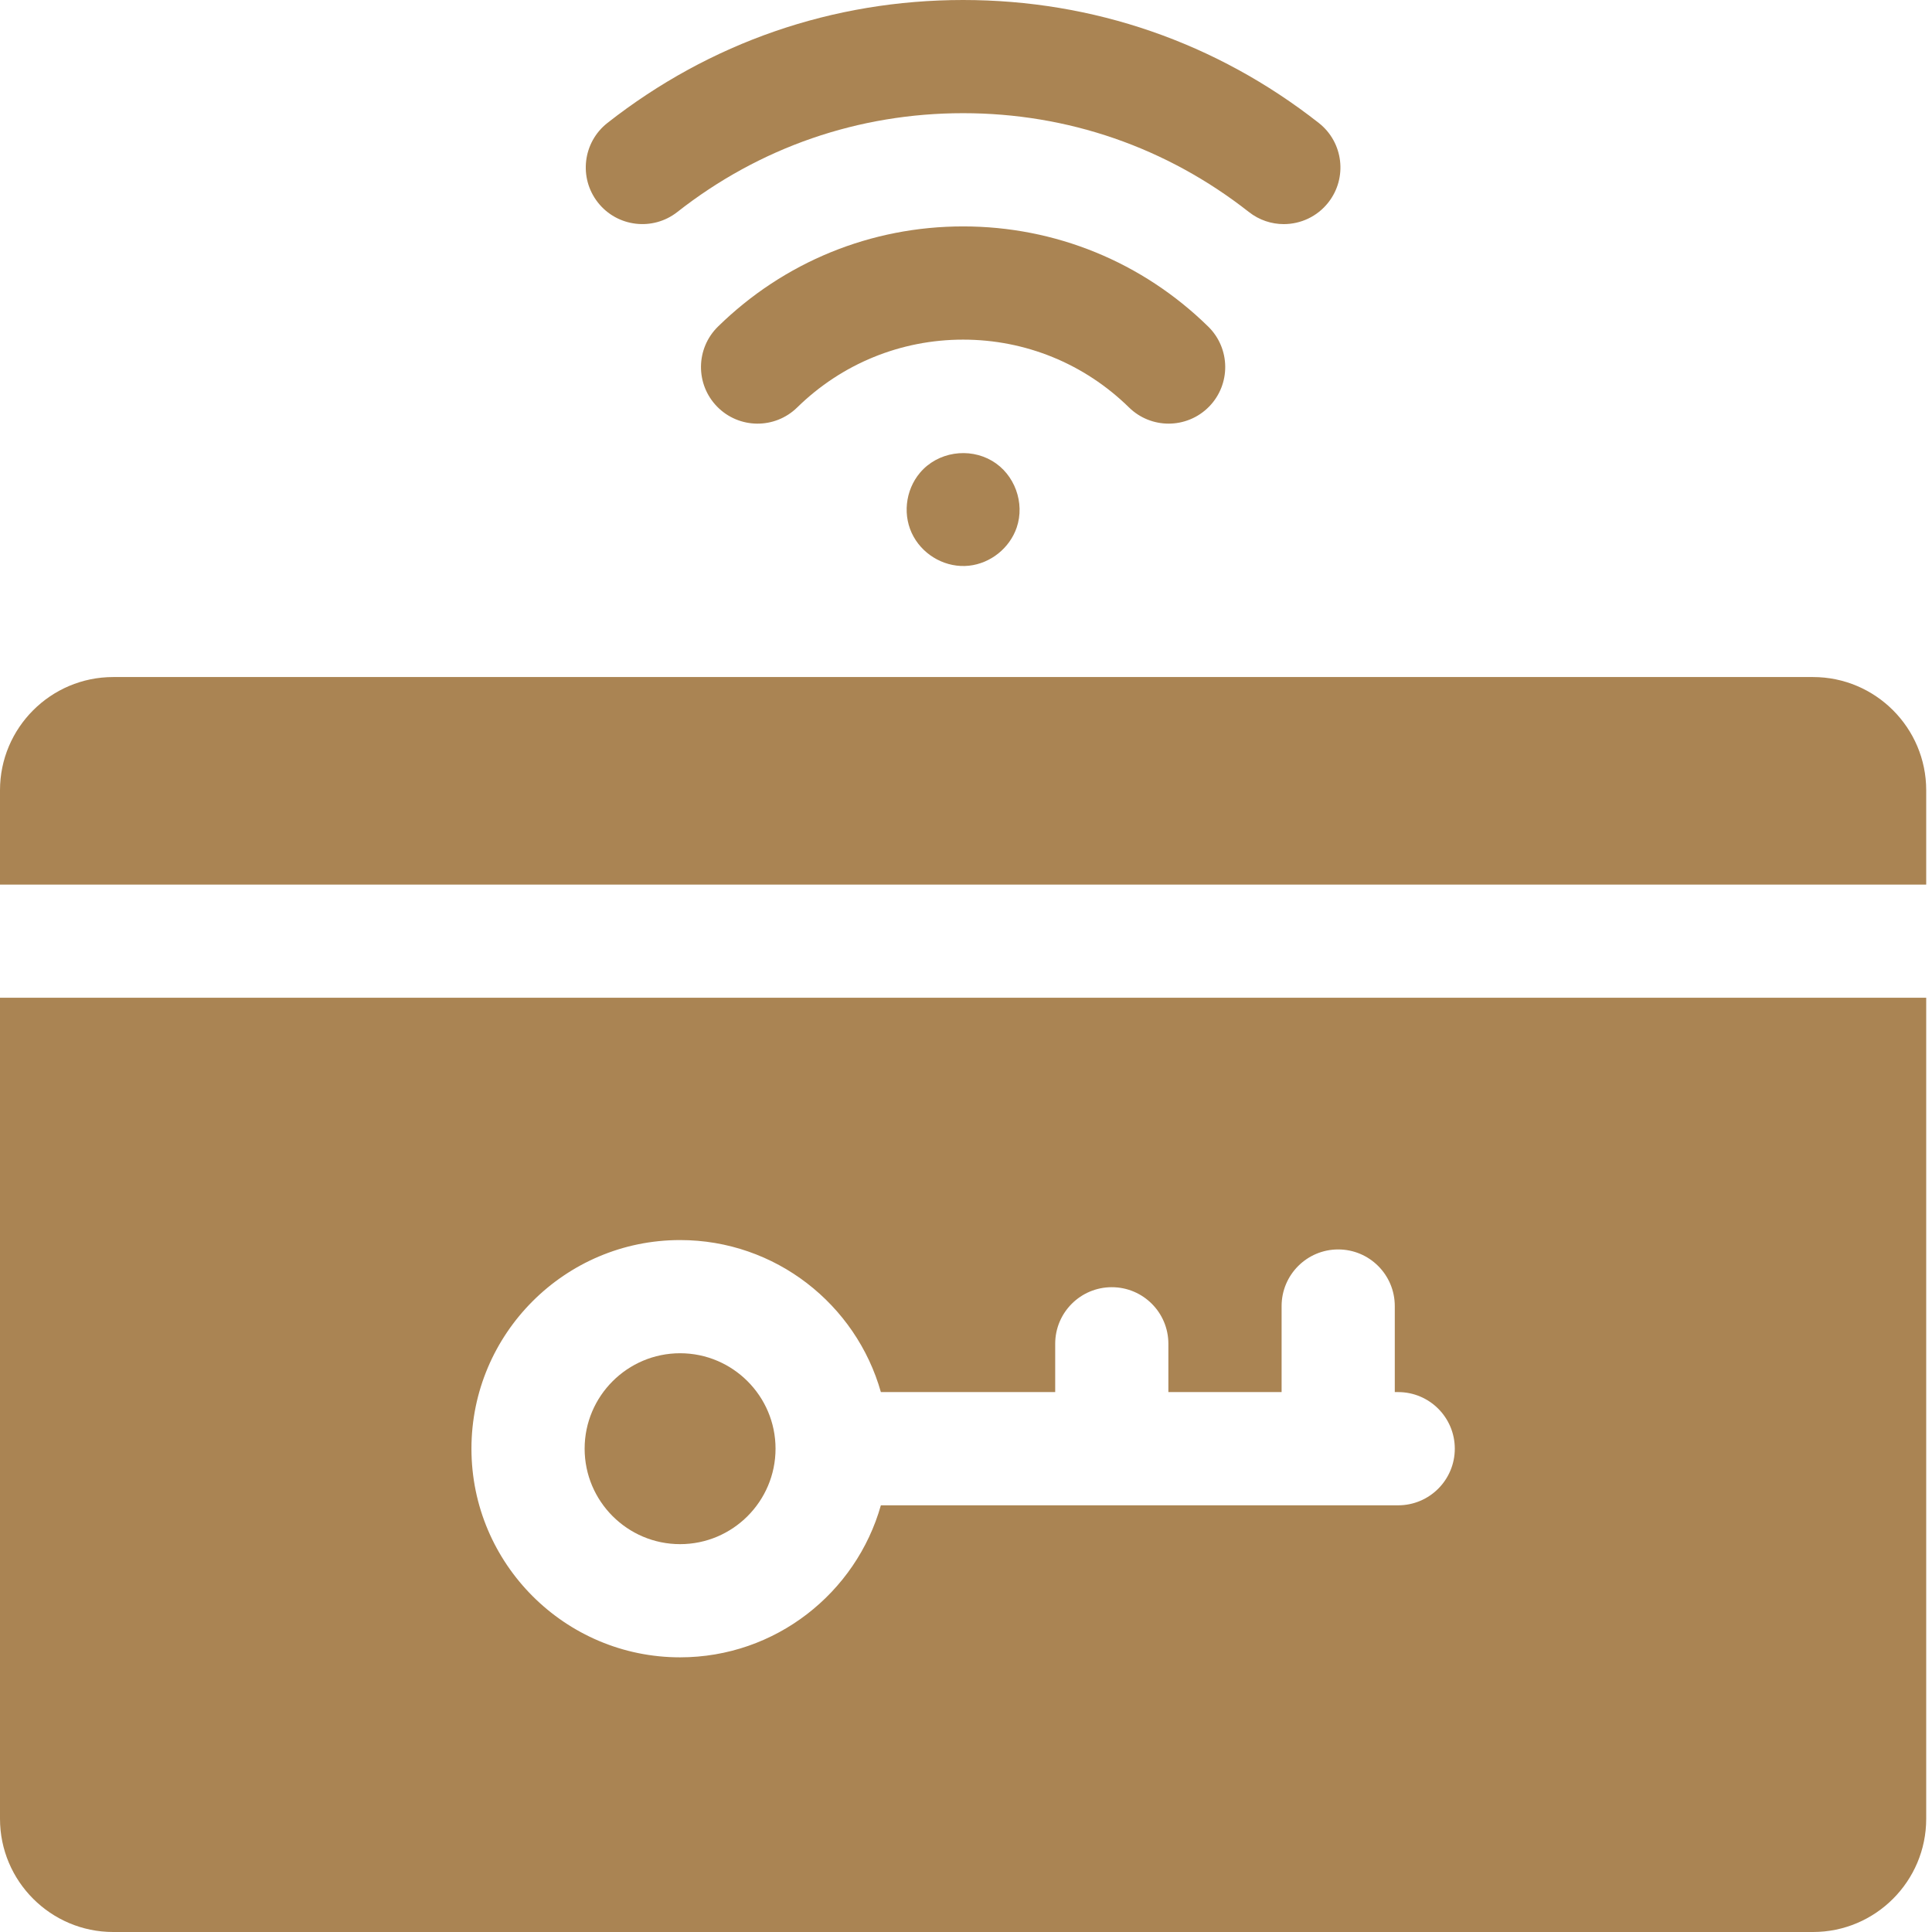 <svg width="48" height="48" viewBox="0 0 48 48" fill="none" xmlns="http://www.w3.org/2000/svg">
<path d="M32.765 3.055C30.219 1.056 27.163 0 23.928 0C20.692 0 17.637 1.056 15.091 3.055C14.48 3.535 14.374 4.419 14.854 5.03C15.333 5.64 16.217 5.747 16.828 5.267C18.873 3.661 21.328 2.812 23.928 2.812C26.527 2.812 28.983 3.661 31.028 5.267C31.285 5.469 31.591 5.568 31.895 5.568C32.312 5.568 32.725 5.383 33.002 5.03C33.482 4.419 33.376 3.535 32.765 3.055Z" fill="#AA8453"/>
<path d="M30.018 8.114C28.38 6.509 26.217 5.625 23.928 5.625C21.639 5.625 19.476 6.509 17.838 8.114C17.283 8.658 17.274 9.548 17.817 10.103C18.361 10.658 19.251 10.667 19.806 10.123C20.916 9.036 22.38 8.438 23.928 8.438C25.477 8.438 26.941 9.036 28.05 10.123C28.324 10.391 28.679 10.525 29.034 10.525C29.399 10.525 29.763 10.384 30.039 10.103C30.582 9.548 30.573 8.658 30.018 8.114Z" fill="#AA8453"/>
<path d="M24.65 11.451C24.071 11.109 23.296 11.227 22.859 11.743C22.486 12.183 22.416 12.833 22.7 13.337C22.971 13.82 23.52 14.114 24.073 14.055C24.609 13.998 25.084 13.619 25.259 13.108C25.469 12.495 25.209 11.781 24.65 11.451Z" fill="#AA8453"/>
<path d="M45.044 16.821H2.812C1.262 16.821 0 18.082 0 19.633V21.977H47.856V19.633C47.856 18.082 46.594 16.821 45.044 16.821Z" fill="#AA8453"/>
<path d="M16.897 33.621C15.589 33.621 14.525 34.685 14.525 35.992C14.525 37.3 15.589 38.364 16.897 38.364C18.204 38.364 19.268 37.3 19.268 35.992C19.268 34.685 18.204 33.621 16.897 33.621Z" fill="#AA8453"/>
<path d="M0 24.789V45.188C0 46.738 1.262 48 2.812 48H45.044C46.595 48 47.856 46.738 47.856 45.188V24.789H0ZM34.737 37.399H21.885C21.27 39.576 19.267 41.176 16.896 41.176C14.038 41.176 11.713 38.851 11.713 35.992C11.713 33.134 14.038 30.809 16.896 30.809C19.267 30.809 21.27 32.409 21.885 34.586H26.216V33.386C26.216 32.609 26.846 31.98 27.622 31.98C28.399 31.98 29.028 32.609 29.028 33.386V34.586H31.841V32.449C31.841 31.672 32.471 31.042 33.247 31.042C34.024 31.042 34.653 31.672 34.653 32.449V34.586H34.737C35.514 34.586 36.144 35.216 36.144 35.992C36.144 36.769 35.514 37.399 34.737 37.399Z" fill="#AA8453"/>
</svg>
